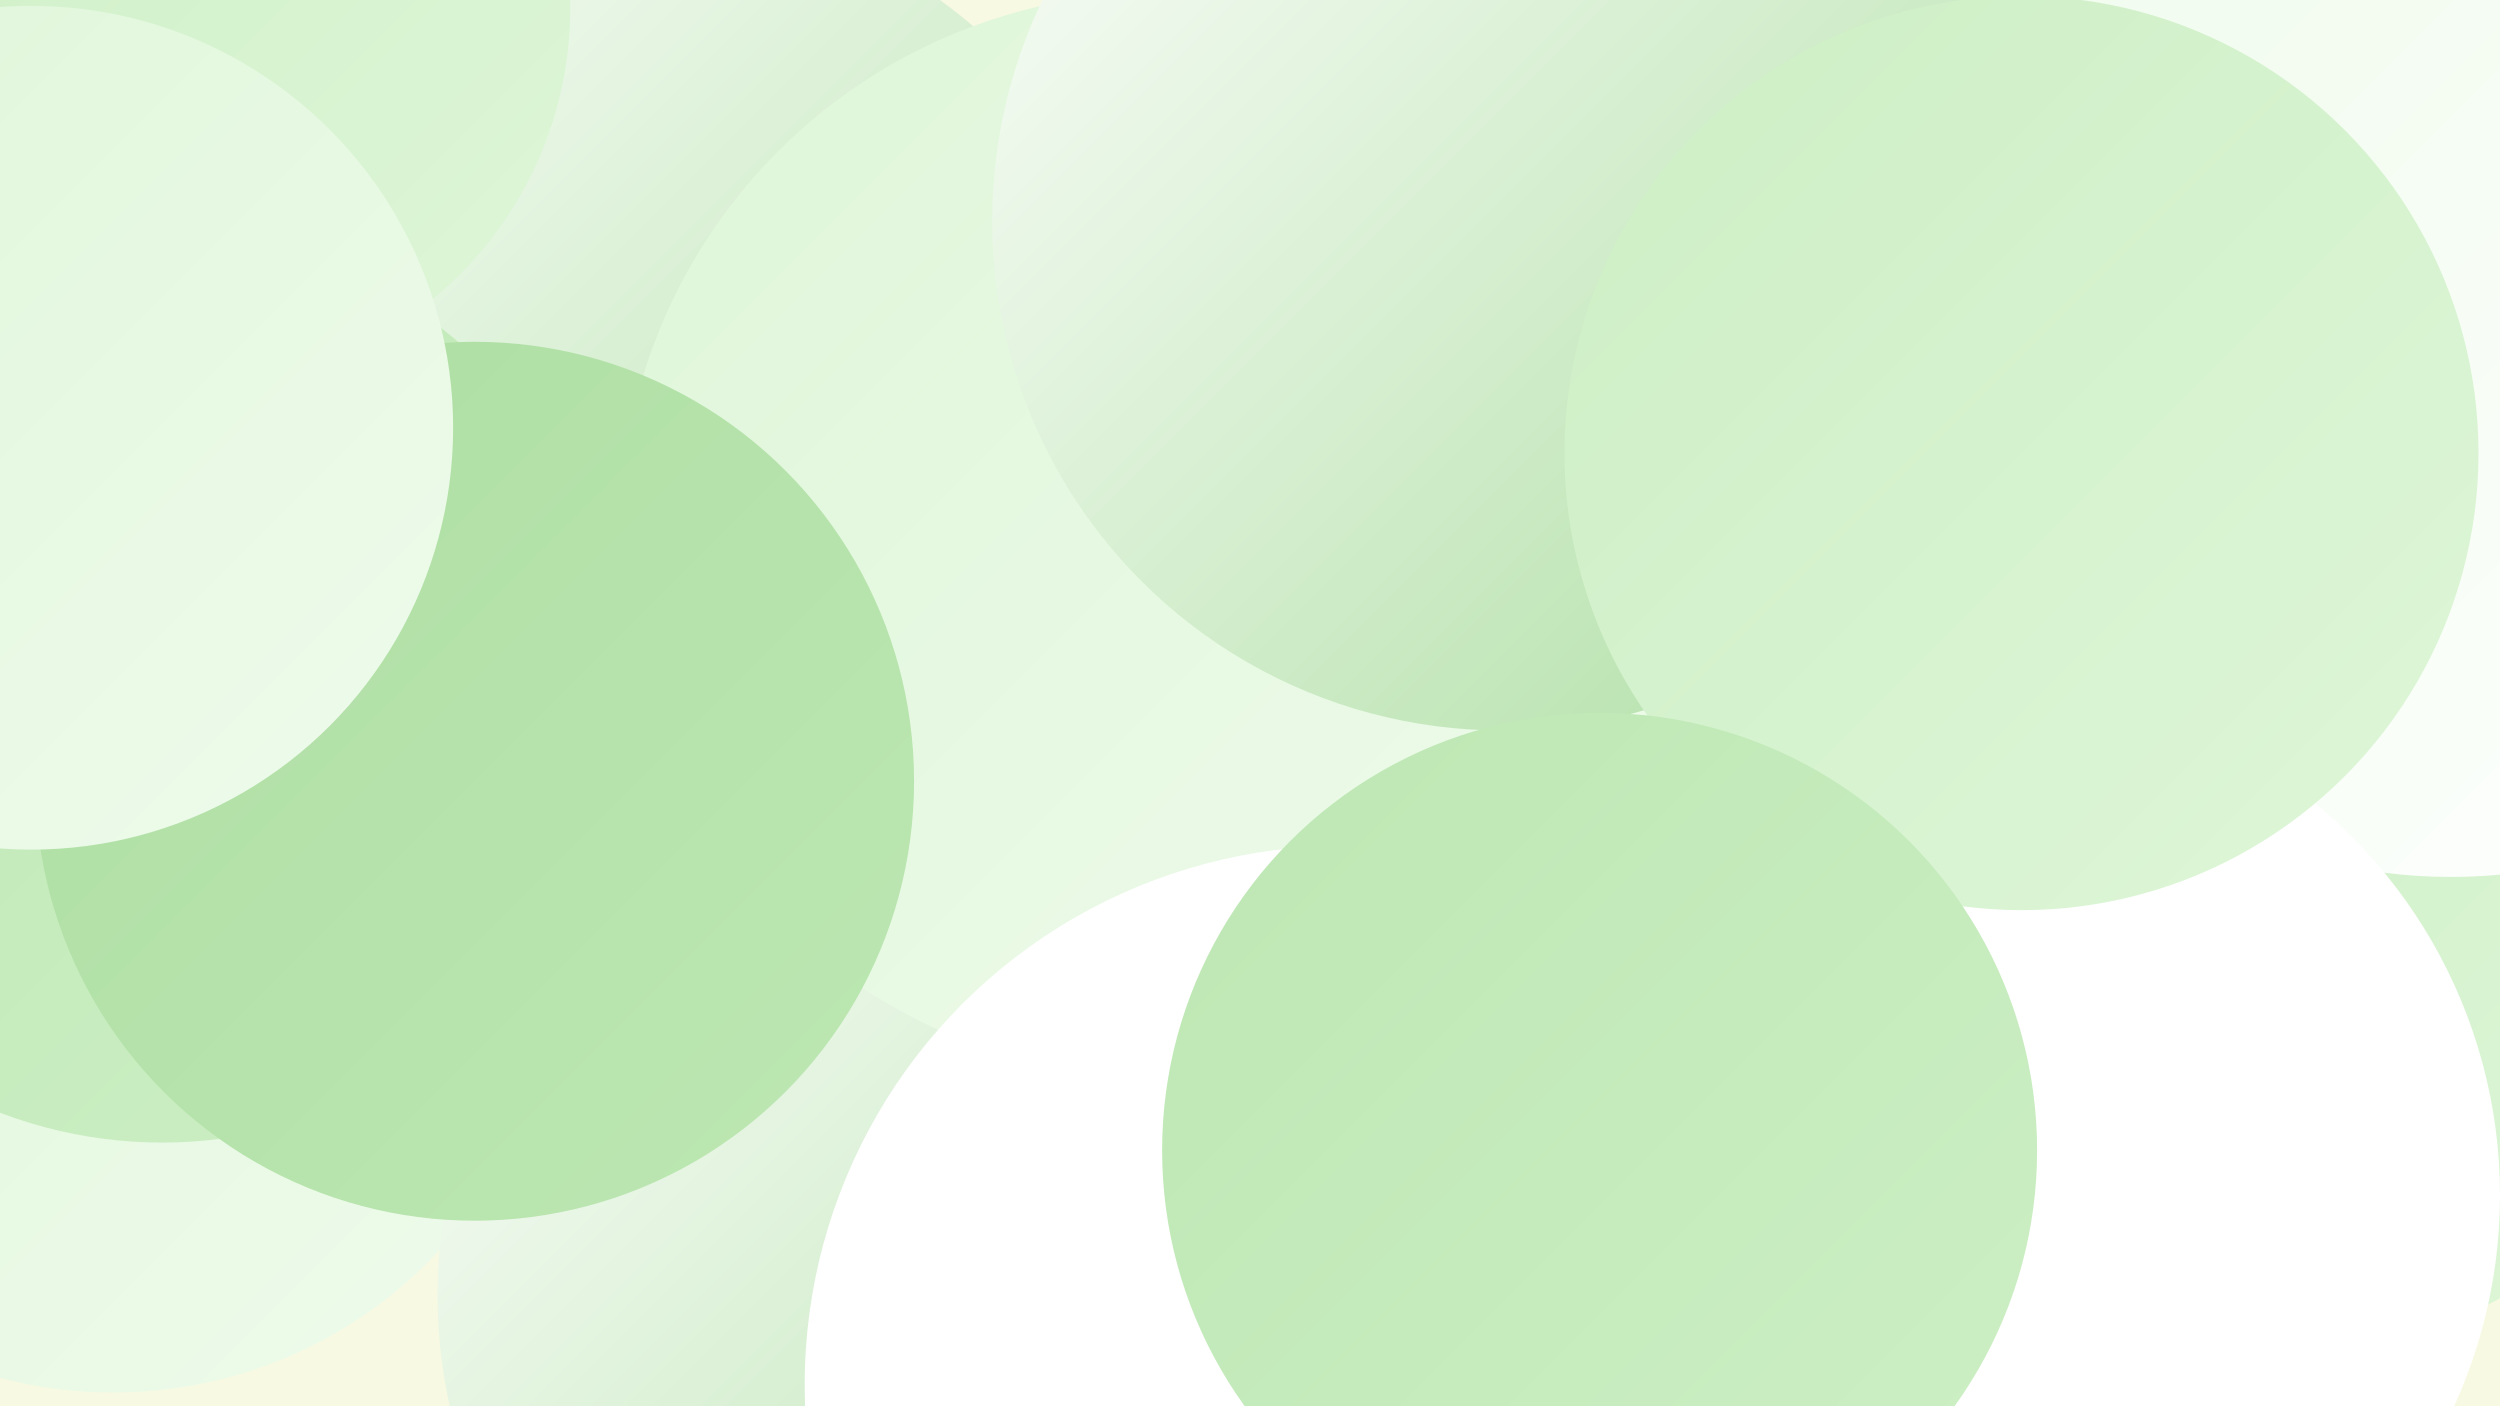 <?xml version="1.0" encoding="UTF-8"?><svg width="1280" height="720" xmlns="http://www.w3.org/2000/svg"><defs><linearGradient id="grad0" x1="0%" y1="0%" x2="100%" y2="100%"><stop offset="0%" style="stop-color:#addea2;stop-opacity:1" /><stop offset="100%" style="stop-color:#bde7b3;stop-opacity:1" /></linearGradient><linearGradient id="grad1" x1="0%" y1="0%" x2="100%" y2="100%"><stop offset="0%" style="stop-color:#bde7b3;stop-opacity:1" /><stop offset="100%" style="stop-color:#cdefc5;stop-opacity:1" /></linearGradient><linearGradient id="grad2" x1="0%" y1="0%" x2="100%" y2="100%"><stop offset="0%" style="stop-color:#cdefc5;stop-opacity:1" /><stop offset="100%" style="stop-color:#def6d8;stop-opacity:1" /></linearGradient><linearGradient id="grad3" x1="0%" y1="0%" x2="100%" y2="100%"><stop offset="0%" style="stop-color:#def6d8;stop-opacity:1" /><stop offset="100%" style="stop-color:#effbec;stop-opacity:1" /></linearGradient><linearGradient id="grad4" x1="0%" y1="0%" x2="100%" y2="100%"><stop offset="0%" style="stop-color:#effbec;stop-opacity:1" /><stop offset="100%" style="stop-color:#ffffff;stop-opacity:1" /></linearGradient><linearGradient id="grad5" x1="0%" y1="0%" x2="100%" y2="100%"><stop offset="0%" style="stop-color:#ffffff;stop-opacity:1" /><stop offset="100%" style="stop-color:#ffffff;stop-opacity:1" /></linearGradient><linearGradient id="grad6" x1="0%" y1="0%" x2="100%" y2="100%"><stop offset="0%" style="stop-color:#ffffff;stop-opacity:1" /><stop offset="100%" style="stop-color:#addea2;stop-opacity:1" /></linearGradient></defs><rect width="1280" height="720" fill="#f8f9e2" /><circle cx="1186" cy="495" r="194" fill="url(#grad2)" /><circle cx="1119" cy="181" r="214" fill="url(#grad4)" /><circle cx="250" cy="374" r="184" fill="url(#grad4)" /><circle cx="568" cy="509" r="208" fill="url(#grad5)" /><circle cx="944" cy="692" r="205" fill="url(#grad2)" /><circle cx="1255" cy="175" r="274" fill="url(#grad4)" /><circle cx="58" cy="485" r="228" fill="url(#grad3)" /><circle cx="863" cy="632" r="212" fill="url(#grad5)" /><circle cx="327" cy="213" r="263" fill="url(#grad6)" /><circle cx="486" cy="663" r="262" fill="url(#grad6)" /><circle cx="99" cy="4" r="193" fill="url(#grad2)" /><circle cx="83" cy="352" r="233" fill="url(#grad1)" /><circle cx="595" cy="274" r="278" fill="url(#grad3)" /><circle cx="243" cy="400" r="225" fill="url(#grad0)" /><circle cx="1020" cy="612" r="260" fill="url(#grad5)" /><circle cx="769" cy="113" r="261" fill="url(#grad6)" /><circle cx="16" cy="219" r="216" fill="url(#grad3)" /><circle cx="1035" cy="232" r="234" fill="url(#grad2)" /><circle cx="688" cy="709" r="276" fill="url(#grad5)" /><circle cx="819" cy="589" r="224" fill="url(#grad1)" /></svg>